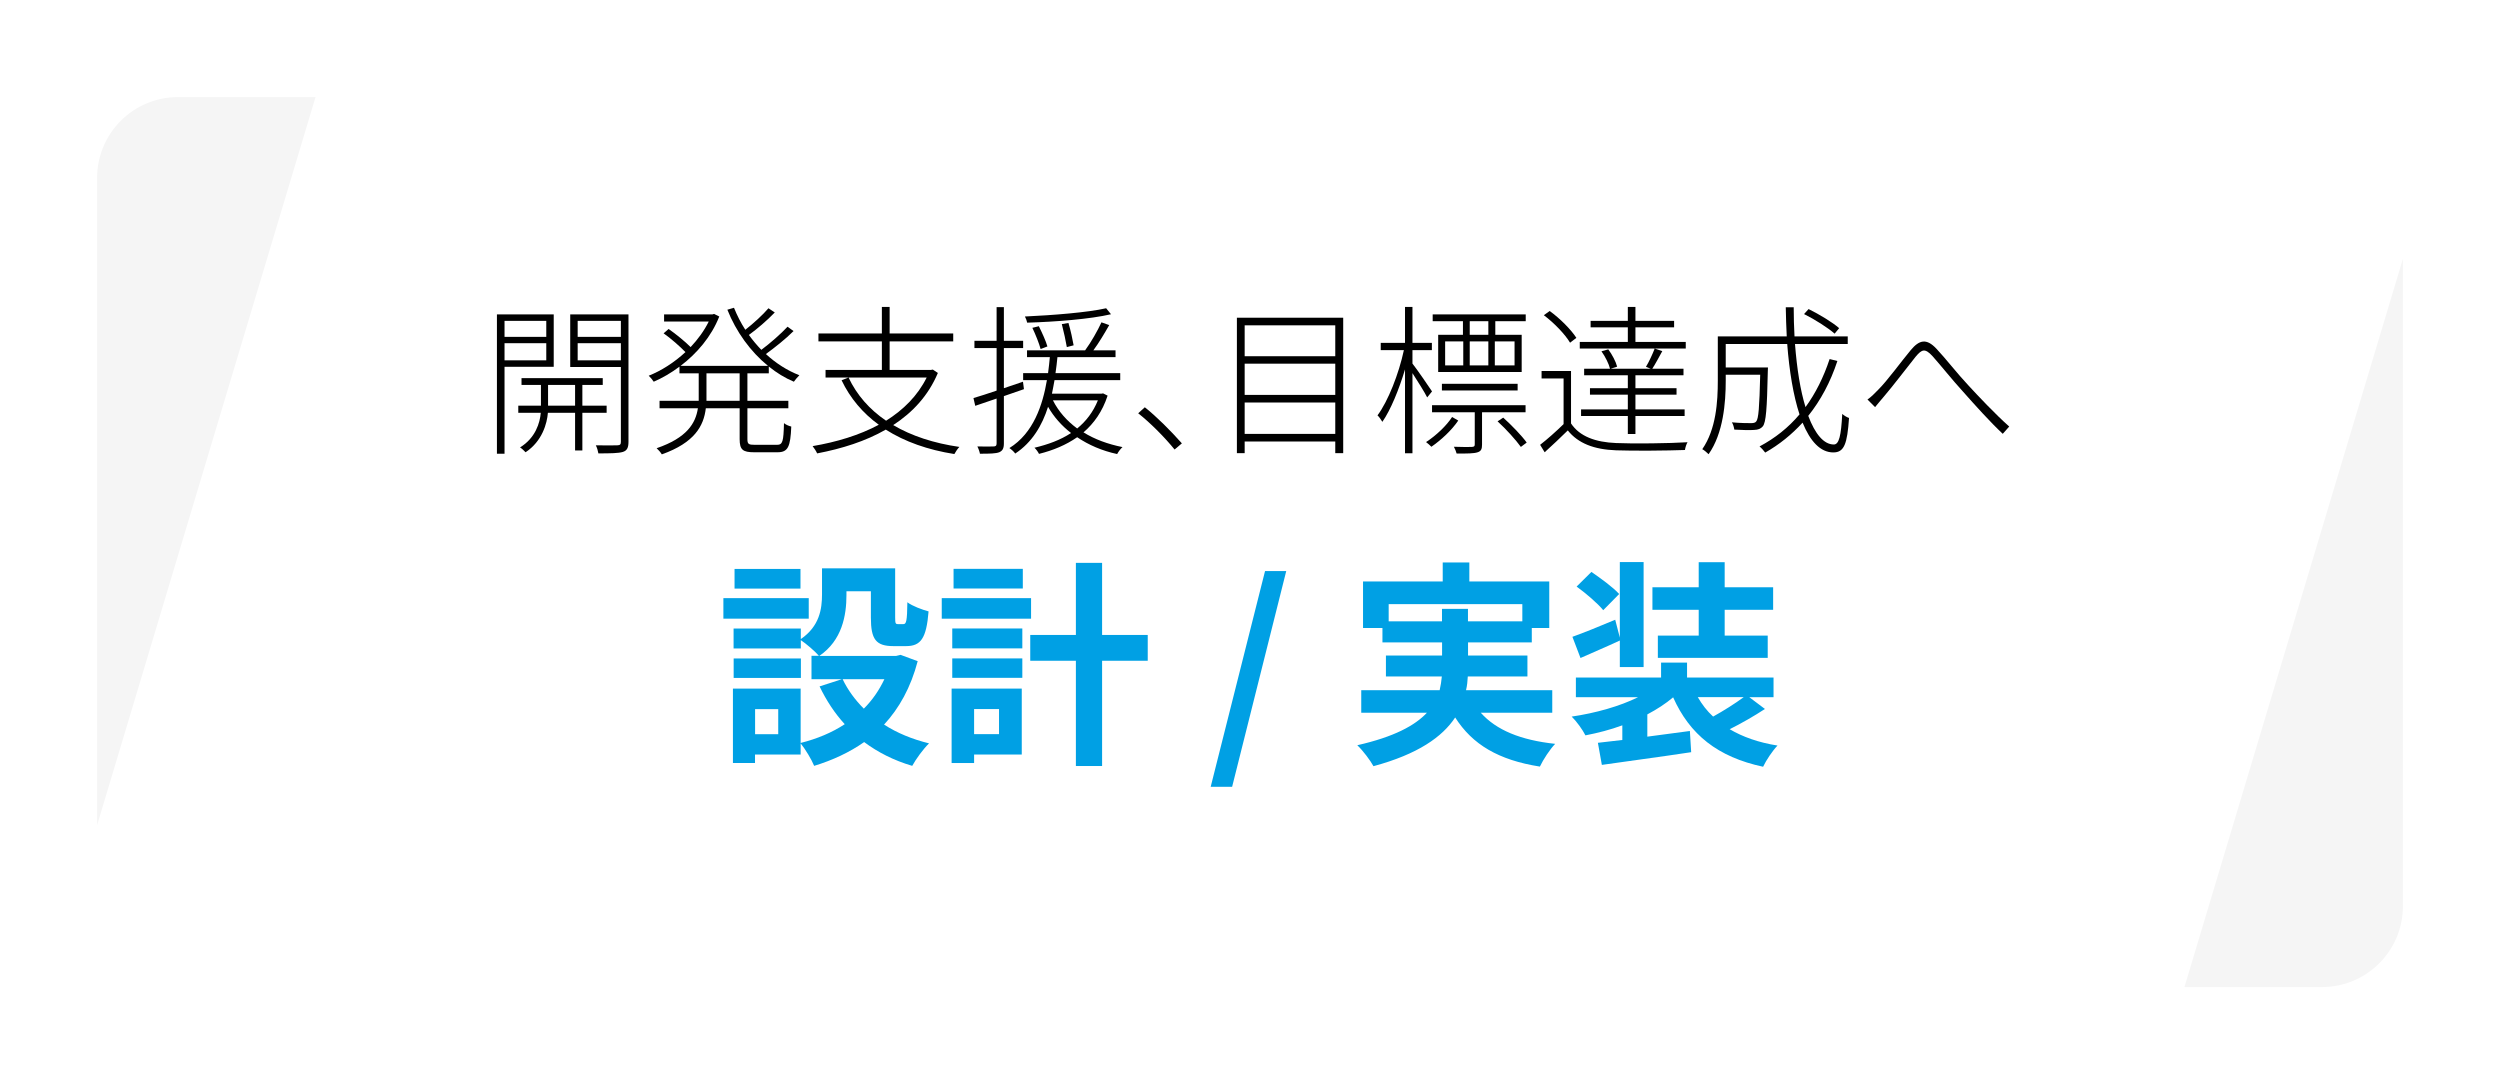 <?xml version="1.0" encoding="UTF-8"?>
<svg id="_レイヤー_2" data-name="レイヤー 2" xmlns="http://www.w3.org/2000/svg" xmlns:xlink="http://www.w3.org/1999/xlink" viewBox="0 0 309 134">
  <defs>
    <style>
      .cls-1 {
        fill: #f5f5f5;
      }

      .cls-2 {
        fill: #fff;
        filter: url(#outer-glow-1);
      }

      .cls-3 {
        fill: #00a0e4;
      }
    </style>
    <filter id="outer-glow-1" filterUnits="userSpaceOnUse">
      <feOffset dx="0" dy="0"/>
      <feGaussianBlur result="blur" stdDeviation="4"/>
      <feFlood flood-color="#000" flood-opacity=".15"/>
      <feComposite in2="blur" operator="in"/>
      <feComposite in="SourceGraphic"/>
    </filter>
  </defs>
  <g id="_レイヤー_1-2" data-name="レイヤー 1">
    <g>
      <rect class="cls-2" x="12" y="12" width="285" height="110" rx="10" ry="10"/>
      <g>
        <path class="cls-1" d="M12,22V102L39,12H22c-5.52,0-10,4.48-10,10Z"/>
        <path class="cls-1" d="M297,112V32l-27,90h17c5.52,0,10-4.48,10-10Z"/>
      </g>
      <g>
        <path d="M62.36,45.34v10.74h-.94v-17.22h7.02v6.48h-6.08Zm0-5.68v1.98h5.16v-1.98h-5.16Zm5.16,4.88v-2.12h-5.16v2.12h5.16Zm4.46,6.48v4.66h-.9v-4.66h-3.36c-.1,1.3-.7,3.52-2.76,4.88-.16-.18-.46-.46-.68-.6,1.92-1.18,2.46-3.06,2.56-4.28h-2.78v-.88h2.8v-2.56h-2.4v-.84h10.04v.84h-2.52v2.56h3v.88h-3Zm-.9-.88v-2.56h-3.34v2.56h3.34Zm6.6,4.46c0,.74-.18,1.1-.7,1.26-.52,.16-1.5,.18-3.02,.18-.04-.26-.16-.72-.32-1,1.24,.02,2.32,.02,2.66,0,.34,0,.44-.12,.44-.42v-9.26h-6.26v-6.5h7.2v15.74Zm-6.28-14.94v1.98h5.34v-1.98h-5.34Zm5.34,4.88v-2.12h-5.34v2.12h5.34Z"/>
        <path d="M92.38,46.14v3.4h5.06v.92h-5.06v3.82c0,.6,.14,.7,.92,.7h2.72c.72,0,.82-.38,.88-2.68,.24,.2,.62,.36,.9,.42-.1,2.5-.4,3.18-1.7,3.18h-2.88c-1.4,0-1.8-.3-1.8-1.62v-3.82h-4.18c-.26,2.2-1.4,4.26-5.44,5.7-.14-.24-.42-.56-.64-.76,3.74-1.28,4.82-3.08,5.1-4.94h-4.74v-.92h4.84v-3.4h-2.38v-.82c-1.04,.78-2.12,1.4-3.18,1.86-.14-.22-.42-.56-.62-.74,1.52-.6,3.14-1.62,4.54-2.92-.66-.68-1.76-1.66-2.7-2.32l.62-.54c.92,.64,2.04,1.56,2.72,2.24,.9-.96,1.68-2.02,2.24-3.16h-5.52v-.88h5.98l.2-.06,.64,.32c-.98,2.5-2.78,4.58-4.78,6.1h10.8c-2.16-1.76-3.94-4.22-5.02-6.94l.82-.24c.38,.94,.84,1.86,1.4,2.72,1-.78,2.18-1.86,2.86-2.66l.78,.52c-.94,.98-2.18,2.04-3.2,2.78,.48,.66,.98,1.26,1.54,1.84,1.1-.82,2.44-2,3.24-2.86l.74,.54c-.98,.98-2.32,2.04-3.42,2.84,1.24,1.14,2.64,2.04,4.14,2.62-.22,.22-.52,.56-.68,.8-1.1-.46-2.14-1.1-3.1-1.88v.84h-2.64Zm-.96,0h-4.1v3.4h4.1v-3.4Z"/>
        <path d="M115.92,46.1c-1.18,2.8-3.12,4.88-5.52,6.44,2.26,1.34,5.02,2.24,8.18,2.7-.22,.22-.48,.62-.62,.88-3.28-.52-6.12-1.52-8.48-3.02-2.5,1.44-5.44,2.36-8.48,2.94-.1-.24-.38-.68-.56-.9,2.94-.5,5.76-1.34,8.18-2.64-1.98-1.44-3.54-3.28-4.6-5.5l.86-.34c1.02,2.16,2.58,3.94,4.64,5.34,2.14-1.34,3.9-3.08,5.02-5.34h-12.5v-.94h6.96v-3.52h-7.84v-.98h7.84v-3.28h.96v3.28h7.86v.98h-7.86v3.52h5.12l.22-.04,.62,.42Z"/>
        <path d="M124.08,48.96v5.84c0,.66-.18,.92-.58,1.1-.42,.16-1.12,.18-2.38,.18-.04-.24-.18-.64-.32-.9,.96,.02,1.78,.02,2,0,.26,0,.38-.08,.38-.38v-5.54c-.96,.34-1.86,.64-2.64,.9l-.22-.96c.78-.22,1.78-.56,2.86-.92v-5.26h-2.74v-.9h2.74v-4.16h.9v4.16h2.38v.9h-2.38v4.96l2.36-.8,.12,.92-2.48,.86Zm12.82-.06c-.64,1.96-1.68,3.42-2.98,4.54,1.38,.86,3.02,1.46,4.82,1.82-.22,.2-.52,.58-.66,.86-1.86-.4-3.52-1.12-4.94-2.08-1.38,.96-2.96,1.62-4.72,2.06-.1-.22-.36-.58-.56-.76,1.68-.4,3.22-.96,4.52-1.82-1.16-.9-2.12-1.98-2.84-3.24-.72,2.28-1.96,4.4-4.06,5.78-.14-.22-.48-.52-.72-.68,2.98-1.84,4.12-5.34,4.64-8.4h-2.94v-.86h3.08c.1-.7,.16-1.38,.22-1.98h-2.82v-.84h7.18c.74-1,1.56-2.46,2.02-3.46l.96,.34c-.58,1.02-1.28,2.2-1.96,3.12h2.74v.84h-7.18c-.06,.62-.14,1.3-.24,1.98h8v.86h-8.12c-.1,.54-.2,1.12-.32,1.68h6.12l.2-.04,.56,.28Zm.42-10.06c-2.54,.6-6.88,.94-10.36,1.04-.04-.22-.16-.54-.28-.76,3.46-.16,7.78-.5,10.04-1.02l.6,.74Zm-8.7,4.3c-.18-.68-.62-1.78-1.02-2.62l.8-.2c.4,.8,.88,1.86,1.06,2.5l-.84,.32Zm1.52,6.34c.68,1.36,1.72,2.54,3,3.48,1.1-.9,1.98-2.04,2.56-3.48h-5.56Zm1.72-6.58c-.12-.72-.38-1.92-.62-2.84l.82-.14c.28,.92,.52,2.08,.64,2.76l-.84,.22Z"/>
        <path d="M140.68,51.08l.82-.74c1.46,1.16,3.18,2.88,4.58,4.46l-.9,.76c-1.34-1.64-3.06-3.34-4.5-4.48Z"/>
        <path d="M166.02,39.27v16.74h-.98v-1.44h-11.2v1.44h-.96v-16.74h13.14Zm-12.18,.94v3.82h11.2v-3.82h-11.2Zm0,4.74v3.86h11.2v-3.86h-11.2Zm11.2,8.68v-3.88h-11.2v3.88h11.2Z"/>
        <path d="M176.4,49.12c-.3-.62-1.18-2-1.82-3v9.9h-.92v-10.36c-.74,2.48-1.78,5.02-2.8,6.48-.14-.24-.4-.62-.6-.8,1.3-1.74,2.64-5.14,3.26-8.06h-2.86v-.9h3v-4.44h.92v4.44h2.4v.9h-2.4v1.66c.56,.7,2.06,2.9,2.42,3.44l-.6,.74Zm3.84,2.86c-.78,1.16-2.08,2.38-3.32,3.24-.18-.18-.44-.42-.66-.58,1.24-.8,2.56-2.06,3.22-3.1l.76,.44Zm2.94-1.02v3.98c0,.54-.1,.82-.54,.96-.46,.16-1.26,.16-2.6,.16-.06-.24-.2-.58-.34-.84,1.16,.04,1.98,.04,2.24,.02,.28-.02,.34-.1,.34-.32v-3.96h-5.28v-.88h11.56v.88h-5.38Zm-2.36-11.26h-3.74v-.84h11.5v.84h-3.76v1.68h3.26v4.6h-10.32v-4.6h3.06v-1.68Zm-2.6,8.56v-.82h9.36v.82h-9.36Zm.4-3.1h2.24v-2.96h-2.24v2.96Zm5.34-5.46h-2.3v1.68h2.3v-1.68Zm-2.3,2.5v2.96h2.3v-2.96h-2.3Zm5.54,0h-2.44v2.96h2.44v-2.96Zm-1.4,9.42c1.04,.94,2.3,2.24,2.9,3.08l-.72,.54c-.6-.84-1.82-2.2-2.88-3.16l.7-.46Z"/>
        <path d="M194.18,52.34c1.06,1.6,3.02,2.32,5.56,2.42,2.1,.1,6.64,.04,8.84-.1-.14,.22-.28,.66-.32,.96-2.1,.08-6.36,.12-8.5,.04-2.74-.1-4.7-.86-5.98-2.46-.92,.9-1.88,1.82-2.86,2.7l-.56-.92c.88-.68,1.96-1.64,2.9-2.56v-5.64h-2.72v-.92h3.64v6.48Zm-.12-9.98c-.6-1.02-1.96-2.44-3.24-3.4l.72-.52c1.28,.92,2.66,2.32,3.3,3.32l-.78,.6Zm1.2,.72v-.82h5.94v-1.8h-4.6v-.8h4.6v-1.72h.94v1.72h4.78v.8h-4.78v1.8h6.22v.82h-13.1Zm8.18,2.26c.38-.62,.84-1.62,1.08-2.26l.94,.32c-.42,.76-.86,1.6-1.24,2.18h3.86v.8h-5.94v1.6h5.08v.8h-5.08v1.82h6.08v.82h-6.08v2.22h-.94v-2.22h-5.78v-.82h5.78v-1.82h-4.68v-.8h4.68v-1.6h-5.4v-.8h3.2c-.14-.6-.58-1.48-1.06-2.16l.84-.24c.48,.64,.94,1.52,1.1,2.14l-.82,.26h4.98l-.6-.24Z"/>
        <path d="M227.1,44.62c-.86,2.62-2.08,4.88-3.6,6.78,.84,2.24,1.92,3.54,3.16,3.54,.64,0,.9-1.06,1.04-3.78,.22,.2,.58,.42,.84,.5-.22,3.22-.6,4.26-1.94,4.26-1.6,0-2.86-1.38-3.8-3.68-1.34,1.46-2.86,2.7-4.62,3.7-.14-.2-.48-.58-.7-.76,1.92-1.02,3.58-2.34,4.94-3.96-.76-2.32-1.26-5.32-1.52-8.7h-7.6v2.9h5.22s-.02,.34-.02,.48c-.1,4.66-.22,6.3-.62,6.8-.26,.3-.56,.42-1.08,.44-.52,.04-1.44,.02-2.44-.04-.04-.28-.14-.66-.3-.9,1.04,.1,2.02,.1,2.36,.1,.3,0,.52-.04,.64-.2,.3-.32,.4-1.76,.5-5.78h-4.26v.74c0,2.72-.3,6.5-2.12,9.08-.18-.18-.54-.5-.78-.62,1.72-2.48,1.92-5.88,1.92-8.48v-5.46h8.52c-.06-1.18-.1-2.38-.12-3.6h.98c0,1.24,.04,2.44,.1,3.6h6.58v.94h-6.52c.24,3.08,.66,5.72,1.3,7.8,1.24-1.7,2.24-3.7,2.98-5.94l.96,.24Zm-.34-3.38c-.82-.72-2.44-1.76-3.78-2.42l.56-.62c1.34,.66,2.96,1.64,3.78,2.36l-.56,.68Z"/>
        <path d="M232.12,48.2c1.16-1.14,2.9-3.56,4.06-4.94,1.04-1.24,1.92-1.48,3.16-.16,1.1,1.16,2.6,3.1,3.94,4.52,1.18,1.28,3.32,3.56,5.06,5.1l-.8,.9c-1.56-1.46-3.46-3.58-4.88-5.18-1.34-1.46-2.88-3.4-3.8-4.42-.94-1.02-1.32-.84-2.08,.06-1.02,1.26-2.78,3.6-3.9,4.9-.38,.46-.84,.98-1.12,1.34l-.94-.94c.46-.32,.82-.68,1.3-1.18Z"/>
      </g>
      <g>
        <path class="cls-3" d="M99.96,76.47h-10.55v-2.54h10.55v2.54Zm13.47,5.24c-.86,3.27-2.29,5.83-4.16,7.85,1.59,1.03,3.48,1.81,5.56,2.32-.7,.67-1.62,1.94-2.08,2.78-2.27-.67-4.24-1.67-5.94-2.94-1.81,1.27-3.89,2.24-6.18,2.94-.32-.78-1.08-2.05-1.67-2.78v1.38h-5.64v1.05h-2.73v-9.2h8.37v6.72c2.02-.51,3.86-1.27,5.45-2.32-1.24-1.35-2.27-2.92-3.11-4.67l2.75-.89h-3.75v-2.89h.92c-.46-.54-1.59-1.51-2.24-1.94v1.03h-8.31v-2.46h8.31v1.3c2.32-1.59,2.62-3.73,2.62-5.53v-3.21h9.04v6.05c0,.76,.05,.84,.35,.84h.67c.35,0,.46-.35,.49-2.7,.59,.46,1.84,.92,2.62,1.13-.27,3.35-.97,4.29-2.78,4.29h-1.57c-2.16,0-2.78-.84-2.78-3.51v-3.27h-3.02v.46c0,2.54-.54,5.61-3.35,7.53h9.5l.54-.13,2.11,.78Zm-14.44,2.08h-8.31v-2.4h8.31v2.4Zm-.05-11.04h-8.15v-2.43h8.15v2.43Zm-2.75,14.9h-2.86v3.1h2.86v-3.1Zm7.96-3.7c.65,1.35,1.54,2.56,2.62,3.64,1.05-1.05,1.89-2.27,2.54-3.64h-5.16Z"/>
        <path class="cls-3" d="M127.44,76.47h-11.04v-2.54h11.04v2.54Zm-1.16,16.79h-5.88v1.05h-2.78v-9.2h8.67v8.15Zm-8.58-15.58h8.66v2.46h-8.66v-2.46Zm0,3.7h8.66v2.4h-8.66v-2.4Zm8.72-8.64h-8.56v-2.43h8.56v2.43Zm-6.02,14.9v3.1h3.08v-3.1h-3.08Zm21.46-5.97h-5.64v13.01h-3.24v-13.01h-5.64v-3.19h5.64v-8.91h3.24v8.91h5.64v3.19Z"/>
        <path class="cls-3" d="M156.36,70.58h2.62l-6.69,26.67h-2.65l6.72-26.67Z"/>
        <path class="cls-3" d="M183.01,88.08c1.92,2.16,4.94,3.4,9.21,3.86-.65,.67-1.48,1.94-1.89,2.81-5.13-.81-8.34-2.73-10.47-6.07-1.59,2.4-4.59,4.53-10.1,6.02-.38-.7-1.29-1.92-2-2.59,4.53-1.03,7.13-2.43,8.61-4.02h-8.12v-2.78h9.69c.13-.57,.22-1.13,.27-1.7h-6.91v-2.59h6.94v-1.62h-7.37v-1.78h-2.4v-5.75h9.85v-2.35h3.29v2.35h9.88v5.75h-2.16v1.78h-7.88v1.62h7.34v2.59h-7.37c-.03,.57-.08,1.13-.22,1.7h10.66v2.78h-8.85Zm-4.78-11.28v-1.54h3.21v1.54h6.72v-2.13h-16.52v2.13h6.59Z"/>
        <path class="cls-3" d="M218.16,87.62c-1.35,.89-2.97,1.81-4.37,2.51,1.59,.94,3.56,1.65,5.91,2.02-.62,.65-1.4,1.81-1.78,2.62-5.64-1.21-9.07-3.99-11.12-8.58-.92,.78-2,1.48-3.19,2.11v2.75l5.26-.7,.16,2.62c-3.86,.59-8.04,1.13-11.04,1.57l-.49-2.73c.89-.11,1.92-.22,3.02-.35v-1.81c-1.46,.54-3,.94-4.56,1.24-.35-.7-1.11-1.75-1.7-2.32,2.94-.43,5.94-1.27,8.21-2.4h-7.69v-2.43h10.53v-1.84h3.21v1.84h10.69v2.43h-3l1.94,1.46Zm-17.95-8.45c-1.62,.76-3.35,1.48-4.86,2.16l-1-2.62c1.38-.49,3.29-1.27,5.29-2.11l.57,2.21v-9.34h2.94v12.98h-2.94v-3.29Zm-2.05-3.75c-.65-.81-2.13-2.08-3.29-2.92l1.83-1.81c1.13,.78,2.67,1.89,3.43,2.73l-1.97,2Zm11.8-.05h-5.72v-2.78h5.72v-3.1h3.21v3.1h5.99v2.78h-5.99v3.19h5.32v2.75h-13.58v-2.75h5.05v-3.19Zm-.11,10.8c.51,.89,1.13,1.7,1.89,2.4,1.27-.7,2.73-1.62,3.78-2.4h-5.67Z"/>
      </g>
    </g>
  </g>
</svg>